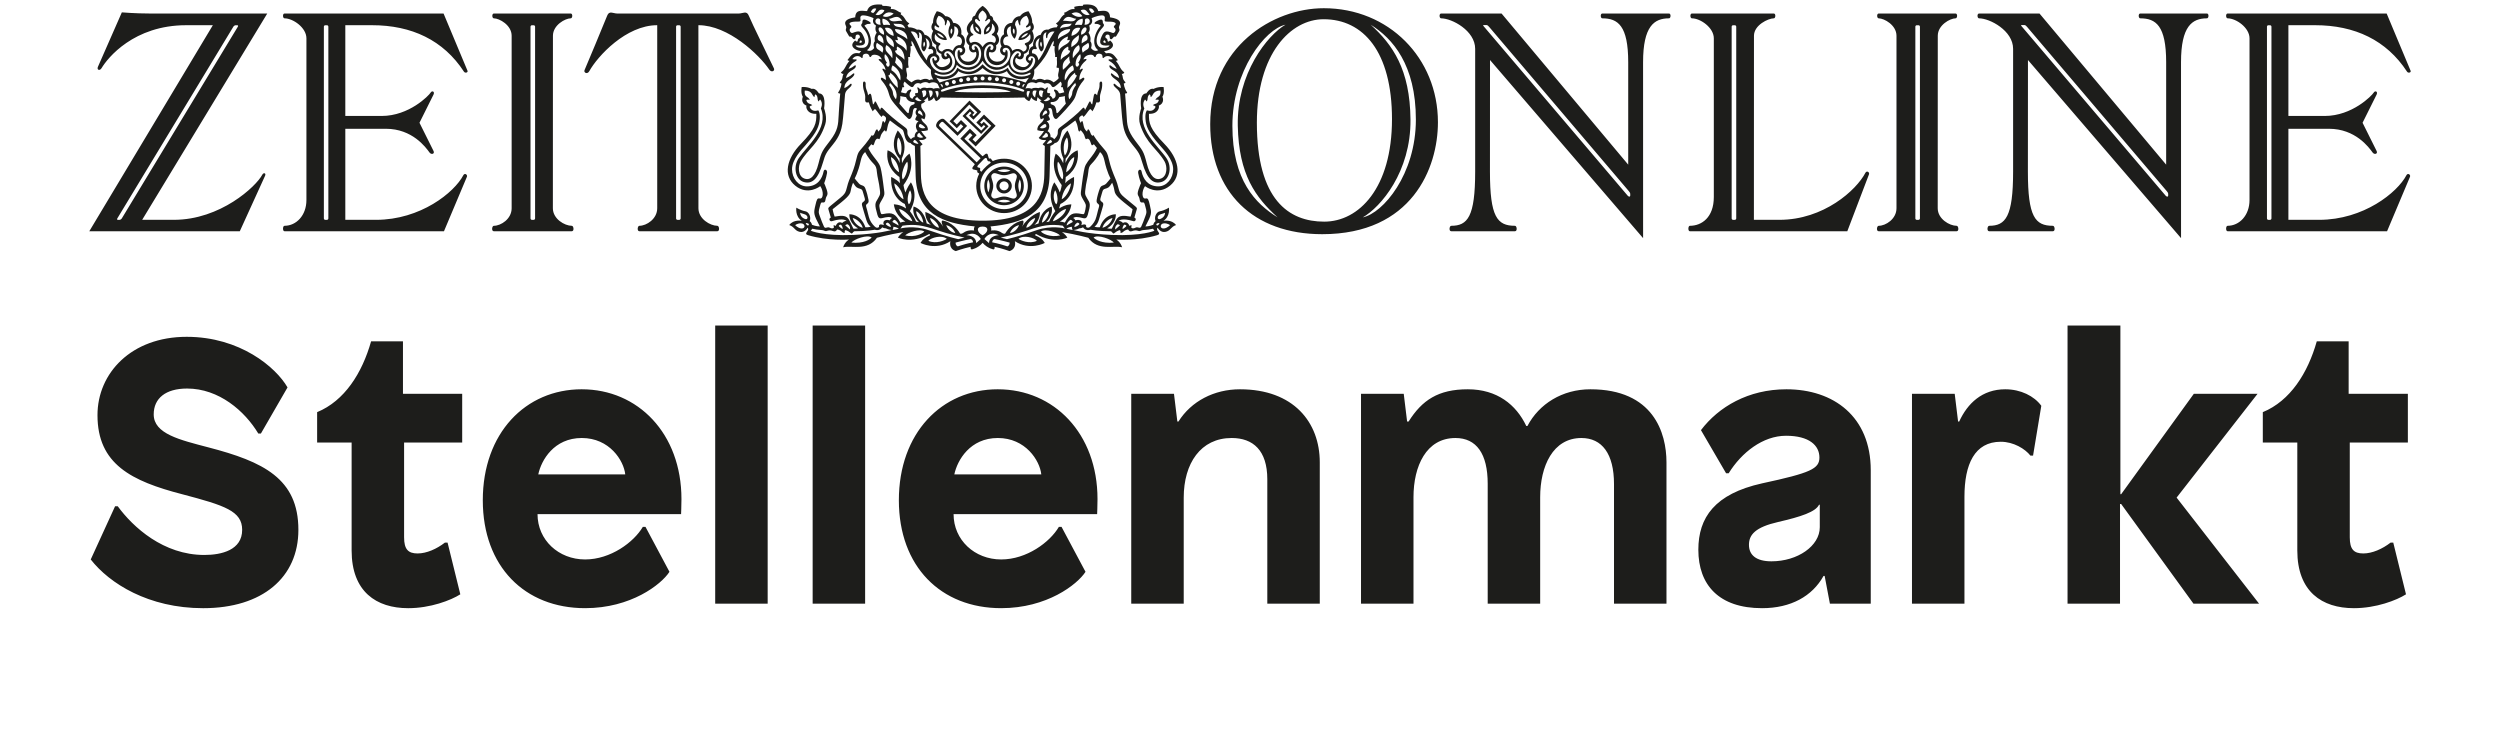 <?xml version="1.0" encoding="UTF-8"?> <svg xmlns="http://www.w3.org/2000/svg" height="166" viewBox="0 0 560 166" width="560"><path d="m41.819 75.446c11.922 0 19.982 6.8 22.586 11.335l-5.961 10.327h-.588c-3.023-5.039-8.816-10.076-15.952-10.076-4.786 0-7.473 2.184-7.473 5.793 0 4.366 5.878 5.71 12.258 7.388 12.258 3.193 20.15 6.97 20.15 18.473 0 10.662-8.06 17.547-21.328 17.547-12.256 0-20.987-5.542-25.186-10.913l5.457-11.924h.588c3.442 4.701 10.242 10.915 19.395 10.915 3.862 0 8.48-1.09 8.48-5.625 0-4.198-3.862-5.457-13.434-7.977-11.335-2.938-18.975-6.717-18.975-17.715 0-9.404 7.558-17.547 19.982-17.547zm484.278 1.007v11.754h13.264v10.915h-13.012v21.241c0 2.689.922 3.611 3.021 3.611 2.016 0 4.283-1.007 6.129-2.435h.59l2.853 11.588c-2.099 1.343-6.715 3.106-11.671 3.106-7.134 0-12.676-3.694-12.676-12.931v-24.179h-7.726v-6.802c6.129-2.519 10.074-8.731 12.09-15.867zm-435.833 0v11.754h13.267v10.915h-13.014v21.241c0 2.689.924 3.611 3.023 3.611 2.014 0 4.279-1.007 6.127-2.435h.588l2.855 11.588c-2.099 1.343-6.717 3.106-11.669 3.106-7.138 0-12.678-3.694-12.678-12.931v-24.179h-7.726v-6.802c6.129-2.519 10.076-8.731 12.09-15.867zm40.05 10.747c12.595 0 22.333 9.908 22.333 24.6 0 1.343-.083 3.359-.083 3.359h-32.158c0 5.793 4.703 10.159 10.664 10.159 5.708 0 10.915-3.864 12.929-7.306h.588l5.373 10.076c-1.848 2.855-8.648 8.143-18.89 8.143-13.519 0-22.922-9.318-22.922-24.181 0-15.028 9.572-24.851 22.166-24.851zm93.195 0c12.595 0 22.333 9.908 22.333 24.6 0 1.343-.083 3.359-.083 3.359h-32.158c0 5.793 4.703 10.159 10.664 10.159 5.71 0 10.913-3.864 12.929-7.306h.588l5.373 10.076c-1.848 2.855-8.648 8.143-18.89 8.143-13.519 0-22.92-9.318-22.92-24.181 0-15.028 9.57-24.851 22.165-24.851zm176.649 0c10.579 0 18.89 6.129 18.89 18.136v29.888h-9.15l-1.177-6.212h-.251c-2.517 4.533-7.304 7.219-13.77 7.219-9.655 0-14.273-5.205-14.273-13.097 0-7.221 3.696-12.51 14.273-14.862 10.917-2.35 12.848-3.272 12.848-5.793 0-2.687-2.267-4.869-7.473-4.869-5.207 0-9.991 3.779-12.846 8.395h-.59l-5.625-9.655c3.947-5.203 10.581-9.15 19.143-9.15zm-43.91 0c14.104 0 17.042 9.74 17.042 16.372v31.653h-11.754v-26.784c0-6.8-2.687-10.327-7.304-10.327-6.38 0-9.235 6.297-9.235 13.267v23.844h-11.754v-26.867c0-6.717-2.519-10.244-7.221-10.244-6.549 0-9.402 6.297-9.402 13.267v23.844h-11.756v-47.018h9.572l.754 6.212h.336c3.025-4.784 6.634-7.219 13.267-7.219 6.547 0 10.83 3.442 13.097 8.228h.251c2.604-4.954 7.809-8.228 14.106-8.228zm118.719-14.273v37.78h.168l16.287-22.501h14.273l-18.134 23.257 18.471 23.761h-14.694l-16.202-22.333h-.253v22.333h-11.754v-62.297zm-197.221 14.273c12.005 0 17.883 7.388 17.883 16.372v31.653h-11.754v-27.874c0-6.466-3.191-9.237-7.977-9.237-6.968 0-10.745 5.71-10.745 13.351v23.761h-11.756v-47.018h9.572l.756 6.212h.251c2.855-4.535 7.977-7.219 13.77-7.219zm-105.789-14.273v62.297h-11.754v-62.297zm277.235 14.273c3.441 0 6.464 1.512 8.06 3.694l-1.848 11.166h-.588c-1.177-1.512-3.779-3.106-6.634-3.106-5.878 0-8.145 5.037-8.145 12.343v23.927h-11.754v-47.018h9.572l.756 6.212h.253c1.846-4.03 5.12-7.219 10.327-7.219zm-255.405-14.273v62.297h-11.754v-62.297zm213.844 40.133h-.168c-.756 1.595-4.03 2.685-9.152 3.862-5.12 1.173-6.547 2.853-6.547 5.12s1.595 3.694 5.035 3.694c5.878 0 10.832-3.442 10.832-7.641zm-184.122-14.947c-6.212 0-9.067 4.956-9.74 8.145h19.478c-.334-3.106-3.526-8.145-9.738-8.145zm-93.195 0c-6.212 0-9.067 4.956-9.74 8.145h19.48c-.336-3.106-3.528-8.145-9.74-8.145zm115.686-95.626c.682.056 2.592-.655 2.648 1.396 2.476.369 2.399 1.227 2.136 1.794-.371.796.23.756-.143 1.396-.597 1.024-.655 1.224-.883 1.138-.387-.147-.539.711-.966.568-.427-.141.027-.91-.57-1.024-.599-.114-.82.642-.427.827.483.226.114.624.456.738.145.05.398-.255.398-.255s1.08.769.483 1.537c-.597.769-1.823.854-1.823.854l.425.485c1.541-.284 1.854.541 2.65 1.51 0 0-.17.199-.454.17.997 1.138.883 1.823 1.908 2.59 0 0-.087.371-.57.342.4.769 0 1.024.854 1.908 0 0-.114.228-.398.228 0 0 .056 1.109.769 2.051 0 0-.114.284-.485.199 0 0 .228 2.449.342 4.784.114 2.335.201 3.473 1.879 5.723 1.68 2.25 1.937 2.335 2.648 5.182.713 2.847 1.852 3.868 3.191 3.359 1.423-.541 1.434-2.696.796-3.816-1.595-2.791-4.1-3.959-5.495-8.313-.52-1.622.255-3.589.255-3.589s-.597-3.33 1.167-3.359c0 0 .711-1.282 1.624-.995 0 0 .825-.514 2.219-.427 0 0 .288 1.367-.255 2.192 0 0 .657 1.367-.825 1.993.199.257-.056 1.908-2.192 1.823-.058 2.049.199 3.386 3.444 6.719 3.247 3.332 4.038 7.111 1.282 9.369-2.847 2.335-5.609.114-5.609.114-.796 1.111-.74 2.961.143 2.762.528-.12.651.234.939 1.481.427 1.852.483 1.964-.997 4.784 0 0 .883 0 1.767-.371 0 0 .085-.512.512-.825-.369-.91.186-2.049.939-2.192 1.196-.228 2.051-.827 2.051-.827s.34 1.937-1.225 2.963c0 0 1.823-.398 2.82.939-1.167.398-1.185 1.229-2.279 1.508-1.225.315-1.823-.91-1.823-.91s-.367.247.087.854c.34.456.334.659-.228.825-4.5 1.339-9.141.968-9.141.968s.941.512 1.309 1.738c-1.935-.483-5.437.91-7.573-2.136 0 0-2.478-.682-5.922-1.282 0 0 .767.456 1.224 1.253 0 0-3.019 1.483-6.918-.767-.189-.108-.456.199-.172.311 1.653.657 2.022 1.653 2.022 1.653s-3.361 1.794-6.692-.398c0 0 .512 1.651-1.196 2.221 0 0-1.624-.597-3.359-.968 0 0 .17.427-.199.597 0 0-1.397-.226-2.461-1.481-1.063 1.254-2.457 1.481-2.457 1.481-.371-.17-.199-.597-.199-.597-1.738.371-3.359.968-3.359.968-1.709-.57-1.198-2.221-1.198-2.221-3.33 2.192-6.69.398-6.69.398s.371-.995 2.022-1.653c.284-.112.017-.419-.172-.311-3.899 2.25-6.92.767-6.92.767.456-.796 1.225-1.253 1.225-1.253-3.446.599-5.922 1.282-5.922 1.282-2.136 3.046-5.638 1.653-7.575 2.136.371-1.225 1.311-1.738 1.311-1.738s-4.641.371-9.141-.968c-.562-.166-.568-.369-.226-.825.454-.607.085-.854.085-.854s-.599 1.225-1.823.91c-1.094-.278-1.111-1.109-2.279-1.508.997-1.338 2.82-.939 2.82-.939-1.568-1.026-1.225-2.963-1.225-2.963s.854.599 2.051.827c.752.143 1.311 1.282.939 2.192.427.313.512.825.512.825.881.371 1.765.371 1.765.371-1.479-2.82-1.423-2.932-.995-4.784.288-1.247.412-1.6.939-1.481.883.199.939-1.651.145-2.762 0 0-2.764 2.221-5.613-.114-2.752-2.258-1.964-6.036 1.282-9.369 3.247-3.332 3.502-4.67 3.446-6.719-2.136.085-2.391-1.566-2.192-1.823-1.481-.626-.827-1.993-.827-1.993-.539-.825-.255-2.192-.255-2.192 1.396-.087 2.221.427 2.221.427.91-.286 1.622.995 1.622.995 1.767.029 1.169 3.359 1.169 3.359l.012.031c.096.258.725 2.056.243 3.558-1.396 4.355-3.901 5.522-5.495 8.313-.64 1.119-.626 3.274.798 3.816 1.339.508 2.478-.512 3.189-3.359s.966-2.932 2.648-5.182c1.68-2.25 1.765-3.388 1.879-5.723l.024-.468c.119-2.183.318-4.316.318-4.316-.371.085-.485-.199-.485-.199.713-.941.767-2.051.767-2.051-.282 0-.398-.228-.398-.228.854-.883.456-1.138.854-1.908-.483.029-.568-.342-.568-.342 1.024-.767.91-1.452 1.908-2.59-.286.029-.456-.17-.456-.17.798-.968 1.111-1.794 2.65-1.51l.425-.485s-1.224-.085-1.821-.854c-.599-.767.481-1.537.481-1.537s.255.305.4.255c.342-.114-.027-.512.456-.738.392-.186.172-.941-.427-.827s-.143.883-.57 1.024c-.427.143-.58-.715-.968-.568-.226.085-.284-.114-.883-1.138-.371-.64.228-.599-.141-1.396-.263-.566-.34-1.425 2.134-1.794.058-2.051 1.968-1.339 2.65-1.396.371-1.339 1.595-1.595 3.334-1.452l.139.284c1.167-.056 1.908.228 1.908.228l-.085.483c1.167-.114 1.622.684 2.366.825l-.145.342c1.082.655.912 1.481 1.964 2.047l-.425.431.255.454c1.138-.027 1.85.514 1.85.514 1.368-.201 1.709 1.138 1.709 1.138 1.454.255 1.852 1.879 1.711 2.534 1.195.371.939 1.794.939 1.794.767.342 1.109 1.452-.025 2.078 0 0 .508 1.311 2.018.684 1.498-.622 1.109-1.709.854-1.937-1.055.854-1.823.114-1.709-.854-1.568-.454-1.138-1.993-1.138-1.993-1.908-1.024-.711-3.16-.711-3.16-.856-.825-.029-1.85-.029-1.85-.029-1.339.852-2.565.852-2.565 1.368.228 1.881 1.111 1.881 1.111 1.452.029 1.767 1.481 1.767 1.481 1.508.056 2.02 1.425 1.821 2.563.91.512 1.053 1.823.541 2.733.796.91.112 2.022-.769 2.049 0 0 .172 1.368 1.738 1.368s2.165-1.539 1.765-2.192c-1.167.483-1.709-.541-1.481-1.454-1.423-1.082-.17-2.59-.17-2.59-.883-1.311-.087-2.306.796-3.133 0-.854.655-.939.655-.939.57-1.566 1.716-2.192 1.716-2.192s1.152.626 1.72 2.192c0 0 .653.085.653.939.883.827 1.682 1.823.798 3.133 0 0 1.253 1.508-.17 2.59.228.912-.315 1.937-1.481 1.454-.398.653.199 2.192 1.765 2.192 1.566 0 1.736-1.368 1.736-1.368-.881-.027-1.566-1.138-.767-2.049-.512-.91-.369-2.221.541-2.733-.201-1.138.313-2.507 1.823-2.563 0 0 .313-1.452 1.765-1.481 0 0 .512-.883 1.881-1.111 0 0 .881 1.225.854 2.565 0 0 .823 1.024-.029 1.85 0 0 1.195 2.136-.713 3.16 0 0 .427 1.539-1.138 1.993.114.968-.655 1.709-1.709.854-.257.228-.646 1.314.854 1.937 1.51.626 2.02-.684 2.02-.684-1.137-.626-.794-1.736-.027-2.078l-.004-.028c-.028-.202-.151-1.425.944-1.766-.141-.655.257-2.279 1.709-2.534 0 0 .342-1.339 1.709-1.138 0 0 .711-.541 1.85-.514l.257-.454-.427-.431c1.053-.566.883-1.392 1.966-2.047l-.143-.342c.74-.141 1.196-.939 2.364-.825l-.085-.483s.738-.284 1.908-.228l.139-.284c1.74-.143 2.963.112 3.334 1.452zm-28.58 51.054s-1.709.342-3.359.798c0 0-.087.597.483.854 1.85-.628 3.417-.912 3.417-.912s0-.597-.541-.74zm5.372 0c-.543.143-.543.74-.543.74s1.568.284 3.419.912c.568-.257.483-.854.483-.854-1.653-.456-3.359-.798-3.359-.798zm-3.093 0s-.968-1.935-3.218-.854c0 0 2.136 0 2.192 1.767zm.814 0 1.024.912c.056-1.767 2.194-1.767 2.194-1.767-2.25-1.08-3.218.854-3.218.854zm28.986.798c-.539-.74-3.586-1.879-4.538-1.133.298.392 1.834 1.417 4.538 1.133zm-58.787 0c2.706.284 4.243-.74 4.54-1.133-.953-.746-3.999.392-4.54 1.133zm17.228-.398c1.709.796 3.73-.114 4.142-.45-1.125-.916-3.46-.292-4.142.45zm24.333 0c-.684-.742-3.017-1.367-4.14-.45.41.336 2.434 1.247 4.14.45zm-2.022-2.364c-2.723.939-6.092 1.651-6.092 1.651l1.394.342s2.221-.454 6.607-1.993c3.383-1.187 6.351-.4 6.351-.4l-.458-.624c-2.76-.4-4.498-.116-7.801 1.024zm-20.292 0c-3.301-1.14-5.039-1.425-7.801-1.024l-.456.624s2.969-.787 6.35.4c4.386 1.539 6.607 1.993 6.607 1.993l1.396-.342s-3.367-.711-6.094-1.651zm163.898-48.549c.485 0 .427 1.08 0 1.08-3.309 0-5.808 1.743-5.808 9.825l.006 39.41-34.292-39.899-.014 25.006c0 10.115 1.602 12.129 5.602 12.129.427 0 .597 1.222 0 1.222h-14.267c-.597 0-.427-1.222 0-1.222 3.661 0 5.354-2.014 5.354-12.129v-27.517c0-4.073-5.223-6.825-7.631-6.825-.427 0-.485-1.08 0-1.08l13.544.002 28.369 33.855v-22.951c0-8.195-2.318-9.825-5.808-9.825-.427 0-.483-1.08 0-1.08zm120.499 0c.483 0 .427 1.08 0 1.08-3.309 0-5.808 1.743-5.808 9.825l.006 39.41-34.292-39.899-.015 25.006c0 10.115 1.604 12.129 5.602 12.129.427 0 .597 1.222 0 1.222h-14.265c-.599 0-.427-1.222 0-1.222 3.661 0 5.352-2.014 5.352-12.129v-27.517c0-4.073-5.221-6.825-7.631-6.825-.425 0-.483-1.08 0-1.08l13.544.002 28.371 33.855v-22.951c0-8.195-2.318-9.825-5.808-9.825-.427 0-.483-1.08 0-1.08zm-291.599 49.716c2.306.512 3.986-.483 4.283-.878-.953-.746-3.744.222-4.283.878zm34.697 0c-.541-.655-3.33-1.624-4.283-.878.298.394 1.977 1.39 4.283.878zm-17.35-1.993c-1.517 0-1.299 1.309 0 1.964 1.303-.655 1.519-1.964 0-1.964zm22.505.17c-.456.255-.827.228-.827.228-.597.34-1.338.369-1.338.369s3.046.883 8.627 1.111c6.837.278 9.512-.939 9.512-.939l-.313-.456c-1.537.371-2.109.172-2.733.456-.626.284-.742-.371-1.966.085-.441.164-.626 0-.881-.369-.286 0-.854.255-1.111.539-.244.271-.713.286-.597.085.114-.197-.116-.483-.116-.483s-.568.087-1.193.626c-.416.358-.373-.085-.798-.369-2.961 0-4.585-.342-4.585-.342-1.225.371-1.68-.541-1.68-.541zm-45.007 0s-.456.912-1.68.541c0 0-1.624.342-4.585.342-.427.284-.383.727-.798.369-.624-.539-1.196-.626-1.196-.626s-.226.286-.112.483c.112.201-.354.186-.597-.085-.257-.284-.827-.539-1.111-.539-.255.369-.441.533-.883.369-1.224-.456-1.338.199-1.964-.085-.626-.284-1.196-.085-2.733-.456l-.315.456s2.675 1.218 9.512.939c5.58-.228 8.627-1.111 8.627-1.111s-.738-.029-1.338-.369c0 0-.371.027-.825-.228zm98.924-49.08c14.504 0 25.572 11.11 25.572 25.551 0 10.277-5.843 25.068-25.916 25.068-15.467 0-25.093-9.444-25.093-24.65 0-17.359 14.025-25.968 25.437-25.968zm-55.652 25.141c-.669.479-1.635 1.276-2.352 1.73-.717.456-.667.562-.957 1.747-.408 1.66-1.293 1.564-1.293 1.564-.24.383-.988.671-.988.671l-.18 6.686c-.222 8.466-6.062 10.646-13.225 11.346.288.477.128.924.128.924s1.338-.303 2.414.51c.421.317.727.168.727.168 1.626-2.712 3.978-2.926 3.978-2.926.311.226.054.9-.187 1.38l-.027.052c1.622-2.661 4.028-3.347 4.028-3.347.072 1.939-1.253 2.88-1.253 2.88l.941-.311c.646-3.311 2.944-3.788 2.944-3.788.437 2.153-1.222 3.5-1.222 3.5l.671-.126c.429-1.15 1.372-2.345 1.372-2.345-2.188-3.765-.216-6.452-.216-6.452.837 1.148 1.222 2.279 1.222 2.279.334-.845.429-1.658.429-1.658-2.903-3.885-1.339-7.049-1.339-7.049 1.148.773 1.674 2.161 1.674 2.161l.048-1.053c-1.796-3.812.91-6.284.91-6.284 2.184 3.883-.408 6.284-.408 6.284l-.049 1.004.092-.223c.942-2.182 2.643-2.631 2.643-2.631.599 4.1-2.664 5.973-2.664 5.973-.023.742-.143 1.388-.143 1.388.893-.957 1.995-1.388 1.995-1.388.263 4.794-3.048 6.038-3.048 6.038-.215.533-.286 1.013-.286 1.013 1.483-.99 2.735-.918 2.735-.918-.334 2.64-2.59 3.862-2.59 3.862.644.031 1.123.222 1.123.222 1.133-1.995 1.707-2.352 3.837-1.921.524.104.526.046.773-1.053.247-1.1.048-1.204-.439-2.066-.392-.694-.669-1.125-.574-1.771s.408-3.406.669-4.705c.265-1.301.319-1.508 1.778-3.334.762-.951 1.15-1.865 1.15-1.865l-.694-.862c-.143.215-.431.263-.431.263-.358-.429-.265-1.156-.837-1.467-.24-.072-.503.12-.503.12-.464-.648-.023-.767-1.133-2.01-.24.023-.358.334-.358.334-.481-.597-.073-1.028-.887-2.544zm-41.538 0c-.812 1.515-.406 1.946-.885 2.544 0 0-.12-.311-.36-.334-1.106 1.243-.669 1.363-1.131 2.01 0 0-.263-.191-.503-.12-.574.311-.479 1.038-.839 1.467 0 0-.286-.048-.429-.263l-.694.862s.389.914 1.148 1.865c1.459 1.827 1.515 2.033 1.778 3.334.263 1.299.574 4.059.669 4.705.099.646-.182 1.077-.572 1.771-.487.862-.686.966-.439 2.066.245 1.1.247 1.158.773 1.053 2.13-.431 2.704-.073 3.837 1.921 0 0 .477-.191 1.125-.222 0 0-2.258-1.222-2.594-3.862 0 0 1.254-.072 2.735.918 0 0-.07-.479-.286-1.013 0 0-3.309-1.245-3.046-6.038 0 0 1.1.431 1.993 1.388 0 0-.12-.646-.141-1.388 0 0-3.265-1.873-2.665-5.973 0 0 1.819.479 2.735 2.855l-0-.001-.048-1.004s-2.481-2.3-.539-6.038l.133-.246s2.704 2.472.908 6.284l.048 1.053s.528-1.388 1.676-2.161c0 0 1.562 3.164-1.339 7.049 0 0 .095.814.431 1.658 0 0 .381-1.131 1.22-2.279 0 0 1.97 2.687-.215 6.452 0 0 .939 1.195 1.37 2.345l.669.126s-1.656-1.347-1.218-3.5c0 0 2.296.477 2.942 3.788l.939.311s-1.322-.941-1.251-2.88c0 0 2.404.687 4.022 3.339l0.0.001-.022-.045c-.223-.443-.46-1.051-.25-1.32l.062-.06s2.354.215 3.98 2.926c0 0 .305.149.727-.168 1.075-.814 2.412-.51 2.412-.51s-.158-.446.13-.924c-7.163-.7-13.005-2.88-13.227-11.346l-.178-6.686s-.75-.288-.988-.671c0 0-.887.097-1.293-1.564-.29-1.185-.24-1.291-.957-1.747-.717-.454-1.684-1.251-2.354-1.73zm28.922 23.433c-.576.166-1.556.574-2.033 1.794 1.005-.145 1.794-1.028 2.033-1.794zm-16.304 0c.238.765 1.028 1.649 2.033 1.794-.477-1.22-1.459-1.627-2.033-1.794zm-84.11-47.387c.485 0 .429 1.08 0 1.08-1.224 0-3.986 1.51-3.986 3.903l-.015 38.639c0 2.393 2.638 3.93 4.233 3.93.429 0 .599 1.222 0 1.222h-17.454c-.597 0-.427-1.222 0-1.222 1.595 0 3.986-1.537 3.986-3.93v-38.639c0-2.393-2.762-3.903-3.986-3.903-.427 0-.483-1.08 0-1.08zm310.205 0c.485 0 .427 1.08 0 1.08-1.224 0-3.986 1.51-3.986 3.903l-.015 38.639c0 2.393 2.638 3.93 4.235 3.93.425 0 .597 1.222 0 1.222h-17.456c-.599 0-.427-1.222 0-1.222 1.595 0 3.986-1.537 3.986-3.93v-38.639c0-2.393-2.762-3.903-3.986-3.903-.427 0-.485-1.08 0-1.08zm60.938 0 35.625.002s5.143 12.26 5.368 12.829c.153.39-.537.601-.802.195-4.602-7.057-11.711-10.407-20.605-10.407h-5.971v20.33h8.136c6.195 0 10.608-4.616 10.95-5.198.344-.584.992-.273.686.389-.289.626-2.863 5.749-3.134 6.287l-.023.046s2.851 5.675 3.156 6.336c.305.659-.512.874-.908.325-.831-1.15-3.835-5.315-9.782-5.315h-9.081v20.396h6.885c9.96 0 17.543-6.127 19.555-9.993.303-.586.992-.116.8.35-.191.466-5.138 12.202-5.138 12.202h-35.718c-.475 0-.419-1.222 0-1.222 2.621 0 4.908-2.308 4.908-5.772v-36.222c0-2.391-3-4.477-4.908-4.477-.419 0-.475-1.08 0-1.08zm-471.696-.257s3.019.257 6.179.257h26.396l-28.019 46.214h7.09c10.422 0 18.424-7.461 19.818-10.109.288-.541.883-.369.628.228-.257.597-5.667 12.44-5.667 12.44h-33.714l27.677-46.154h-5.98c-11.731 0-17.597 7.347-18.935 9.597-.437.733-1.138.398-.825-.286.445-.972 5.352-12.187 5.352-12.187zm138.245.257c.825 0 1.736-.713 2.192.483.477 1.256 5.383 11.248 5.638 11.818.255.568-.545 1.003-1.053.255-2.25-3.303-9.127-9.939-15.871-9.939l.008 41.004c0 2.393 2.64 3.93 4.233 3.93.429 0 .599 1.222 0 1.222h-17.454c-.597 0-.427-1.222 0-1.222 1.595 0 3.988-1.537 3.988-3.93v-41.003c-6.978 0-13.343 6.92-15.223 10.308-.439.791-1.311.313-1.053-.257.255-.568 4.591-10.931 5.068-12.187.456-1.196 1.367-.483 2.192-.483zm-101.802 0 35.625.002s5.143 12.26 5.366 12.829c.153.39-.535.601-.8.195-4.602-7.057-11.711-10.407-20.605-10.407h-5.969v20.33h8.134c6.195 0 10.608-4.616 10.95-5.198.342-.584.992-.273.686.389-.289.626-2.863 5.749-3.134 6.287l-.023.046s2.851 5.675 3.156 6.336c.305.659-.51.874-.908.325-.831-1.15-3.835-5.315-9.782-5.315h-9.079v20.396h6.883c9.96 0 17.543-6.127 19.555-9.993.303-.586.99-.116.8.35-.191.466-5.138 12.202-5.138 12.202h-35.718c-.475 0-.419-1.222 0-1.222 2.623 0 4.908-2.308 4.908-5.772v-36.222c0-2.391-3-4.477-4.908-4.477-.419 0-.475-1.08 0-1.08zm333.599 0c.483 0 .425 1.08 0 1.08-1.225 0-4.444 1.51-4.444 3.903l-.015 41.231h5.706c9.958 0 17.259-6.663 19.271-10.53.303-.584.992-.116.8.35-.189.466-4.854 12.74-4.854 12.74h-35.264c-.475 0-.419-1.222 0-1.222 2.621 0 5.364-1.844 5.364-6.458v-35.536c0-2.391-3-4.477-4.91-4.477-.418 0-.474-1.08 0-1.08zm-197.223 47.779c.027.369-.172.711-.172.711.512-.056 1.394-.284 1.394-.284-.51-.427-1.222-.427-1.222-.427zm39.994 0s-.711 0-1.224.427c0 0 .881.228 1.396.284 0 0-.199-.342-.172-.711zm10.223-.568s-.653.396-.512 1.167c0 0 .369-.344 1.051-.912 0 0-.056-.228-.539-.255zm-60.442 0c-.483.027-.541.255-.541.255.684.568 1.055.912 1.055.912.141-.771-.514-1.167-.514-1.167zm61.951.085s-.456.427-.371.995c0 0 .485-.257.854-.684 0 0 0-.284-.483-.311zm-63.459 0c-.485.027-.485.311-.485.311.371.427.854.684.854.684.087-.568-.369-.995-.369-.995zm2.708-9.392s-.377.862-.528 1.84c-.151.978-.986 1.705-4.046 4.096 0 0 .151.903.452 1.656 3.216-.603 2.992.375 4.196 2.691 0 0 .526.05 1.053-.075 0 0-1.981-.953-1.958-3.143 0 0 2.561-.151 3.595 2.917 0 0 .754.05 1.204-.151 0 0-.603-.282-.978-1.463-.375-1.177-.738-2.455-.961-3.234-.3-1.061.887-.684.586-1.664-.535-1.73-.41-1.914-1.038-2.115-.626-.201-.827-.151-1.579-1.355zm58.043 0c-.754 1.204-.955 1.154-1.581 1.355-.626.201-.501.385-1.036 2.115-.302.98.885.603.584 1.664-.218.779-.584 2.057-.961 3.234-.375 1.181-.976 1.463-.976 1.463.45.201 1.204.151 1.204.151 1.034-3.068 3.593-2.917 3.593-2.917.025 2.19-1.956 3.143-1.956 3.143.526.126 1.053.075 1.053.075 1.204-2.316.978-3.294 4.196-2.691.302-.754.45-1.656.45-1.656-3.06-2.391-3.895-3.118-4.046-4.096-.149-.978-.526-1.84-.526-1.84zm11.706 9.098-.172.01c-.881.085-.91 1.251.087 1.137.738-.083 1.339-.74 1.339-.74s-.543-.483-1.426-.396zm-82.709.406s.601.657 1.339.74c.997.114.968-1.051.087-1.137-.883-.087-1.426.396-1.426.396zm15.853-38.411-.131.014c-.64.106-.597.532-.597.723 0 .193-.137.371-.319.151l-.048-.052c-.365-.356-1.325-.565-1.956.371 0 0 .406.106.704.064.298-.043.421.182.021.406-1.216.68-1.577 1.705-1.577 1.705s.611-.091 1.301-.682c.298-.255.46.027.234.406-.385.638-1.877.789-2.088 2.343 0 0 .872-.319 1.49-.916.29-.278.477-.081.3.278-.491.98-2.111 1.129-2.175 2.897 0 0 .64-.213 1.256-.852.305-.315.557 0 .215.448-.342.446-1.216.874-1.322 1.832-.106.959-.383 5.308-.597 6.587-.213 1.278-.574 2.749-2.088 4.581-1.513 1.834-1.732 2.238-2.238 4.007-1.129 3.943-2.538 4.946-4.326 4.434-1.792-.512-2.478-3.327-1.109-5.35 1.832-2.706 6.8-6.67 4.944-11.147 0 0 .619-1.023-.149-1.983 0 0-.234.151-.319.448-.491-.427 0-1.044-.725-1.62 0 0-.257.257-.215.64-.576-.149-.404-1.513-2.194-1.471-.193 1.577.765 1.237 1.129 2.089 0 0-.553-.149-.789.021.278 1.065 1.023.725 1.343 1.193 0 0-.361.021-.597.319 0 0 .361 1.322 1.941.812 0 0 .446.468.319 1.981-.12 1.428-.47 2.751-3.176 5.82-.949 1.075-3.027 3.218-3.027 5.391 0 2.026 1.428 3.837 3.327 3.837 2.387 0 3.429-1.726 3.75-3.346.133-.675.895-.423.767.363-.193 1.171-.638 2.279-.638 2.279s.319.64.574 1.45.215 1.1-.021 1.471c-.404.64-.11 1.492-.852 1.386-.448-.064-.45.133-.64.789-.406 1.407-.319 1.471-.043 2.26.278.789.758 2.039.937 2.366.34.617.682-.106 1.343.255.545.3 1.171.064.746-.468 0 0 .298-.215.532.083 0 0 .406-1.278 1.471-.704 0 0 .512-.553.98-.404 0 0-.532-.852-3.323.021-.447.141-.812-.597-.215-.81 0 0-.446-1.471-.512-1.747-.062-.276-.189-.356.3-.767 3.11-2.621 3.367-2.472 3.773-4.092.404-1.62.609-1.896 1.108-3.133 1.301-3.218.968-4.318 1.896-5.35 1.898-2.111 2.58-3.369 2.58-3.369s.17-.019.213.172c.661-.491.363-1.023.98-1.513 0 0 .213.128.257.533.959-.704.725-1.919 1.086-2.387 0 0 .236.106.34.446 0 0 .321-.555.321-.789s.128-.383-.276-.704c-.406-.319-.555-.191-.663.172-.595-.491-.872-1.173-1.49-1.792 0 0-.3.128-.512.512 0 0-.555-.746-.895-2.004-.576.108-.878-.002-.81-.767.128-1.448-.574-1.79-.491-3.516.031-.619.62-.406.597.085-.064 1.386.385 1.407.533 2.621.852-1.065.746.427 1.108 2.047 0 0 .226-.095.342-.47.213-.702.489.385 1.256 1.707.191-.491.234-.81.831-.108.597.704 2.737 2.526 4.796 4.03.789.574.278 1.053.619 1.769.234.489.682.874.682.874s.278-.491.81-.47c0 0-.128-.959.682-1.343 0 0-1.023-1.299.191-2.236-.746-.257-1.001-.172-.385-1.258 0 0-.68-.661.064-1.535-.702-.489-.92.174-.98.831-.085.939-.553 1.811-1.065 1.343-.557-.51-3.091-3.133-3.794-4.326-.704-1.195-.34-2.111-2.151-4.243-.334-.392-.006-.76.34-.446.215.191.661.383.661.383s.064-1.108-.661-2.109c-.296-.408-.043-.64.555-.087 0 0 .085-.895-1.343-2.109-.39-.332-.13-.512.533-.278 0 0-.278-.81-1.173-1.001-.895-.191-1.171.149-1.214.319-.044.17-.363.215-.385 0-.021-.213-.276-.704-.916-.595zm51.469.61c-.019.215-.34.17-.383 0s-.319-.51-1.216-.319c-.895.191-1.171 1.001-1.171 1.001.661-.234.924-.054.533.278-1.428 1.214-1.343 2.109-1.343 2.109.597-.553.849-.321.555.087-.727 1.001-.661 2.109-.661 2.109s.446-.191.661-.383c.346-.313.675.054.34.446-1.811 2.132-1.45 3.048-2.153 4.243-.702 1.193-3.238 3.816-3.792 4.326-.512.468-.982-.404-1.065-1.343-.06-.657-.278-1.32-.982-.831.746.874.064 1.535.064 1.535.619 1.086.361 1.001-.385 1.258 1.216.937.193 2.236.193 2.236.81.385.682 1.343.682 1.343.533-.021.81.47.81.47s.447-.385.682-.874c.34-.715-.172-1.195.617-1.769 2.06-1.504 4.2-3.327 4.797-4.03.595-.702.638-.383.831.108.765-1.322 1.044-2.408 1.258-1.707.112.375.338.47.338.47.363-1.62.257-3.112 1.109-2.047.149-1.214.595-1.235.533-2.621-.023-.491.564-.704.595-.085.085 1.726-.617 2.068-.489 3.516.068.765-.236.876-.81.767-.342 1.258-.895 2.004-.895 2.004-.213-.385-.512-.512-.512-.512-.619.619-.895 1.301-1.492 1.792-.106-.363-.255-.491-.661-.172-.404.321-.276.47-.276.704s.321.789.321.789c.106-.34.34-.446.34-.446.361.468.128 1.684 1.086 2.387.043-.406.255-.533.255-.533.619.491.321 1.023.982 1.513.043-.191.213-.172.213-.172s.682 1.258 2.578 3.369c.928 1.032.597 2.132 1.898 5.35.499 1.237.702 1.513 1.108 3.133s.661 1.471 3.773 4.092c.489.412.363.491.298.767-.064.276-.51 1.747-.51 1.747.597.213.232.951-.213.81-2.795-.874-3.327-.021-3.327-.021.468-.149.98.404.98.404 1.067-.574 1.471.704 1.471.704.236-.298.532-.083.532-.083-.425.532.203.767.748.468.661-.361 1.001.361 1.343-.255.18-.327.659-1.577.936-2.366.278-.789.363-.852-.041-2.26-.189-.655-.191-.852-.64-.789-.74.106-.448-.746-.852-1.386-.236-.371-.278-.661-.021-1.471.255-.81.574-1.45.574-1.45s-.446-1.108-.638-2.279c-.13-.787.634-1.038.765-.363.321 1.62 1.365 3.346 3.754 3.346 1.896 0 3.323-1.811 3.323-3.837 0-2.173-2.076-4.316-3.025-5.391-2.708-3.069-3.056-4.392-3.176-5.82-.13-1.513.321-1.981.321-1.981 1.575.51 1.939-.812 1.939-.812-.236-.298-.597-.319-.597-.319.319-.468 1.065-.128 1.341-1.193-.234-.17-.789-.021-.789-.021.363-.852 1.322-.512 1.131-2.089-1.79-.043-1.62 1.322-2.196 1.471.043-.383-.215-.64-.215-.64-.723.576-.232 1.193-.723 1.62-.087-.298-.319-.448-.319-.448-.769.961-.149 1.983-.149 1.983-1.856 4.477 3.11 8.441 4.944 11.147 1.368 2.024.682 4.838-1.109 5.35-1.79.512-3.197-.491-4.326-4.434-.508-1.769-.725-2.173-2.238-4.007-1.513-1.832-1.877-3.303-2.089-4.581-.213-1.28-.491-5.629-.595-6.587-.106-.959-.982-1.386-1.324-1.832-.34-.448-.091-.763.215-.448.619.64 1.258.852 1.258.852-.064-1.769-1.684-1.917-2.175-2.897-.18-.36.01-.557.298-.278.619.597 1.492.916 1.492.916-.213-1.554-1.705-1.705-2.089-2.343-.224-.379-.064-.661.236-.406.69.591 1.299.682 1.299.682s-.361-1.024-1.575-1.705c-.402-.224-.278-.448.021-.406.298.043.702-.064.702-.064-.659-.98-1.684-.704-2.002-.319-.184.22-.321.043-.321-.151 0-.191.043-.617-.597-.723-.64-.108-.895.383-.916.595zm-54.438 36.19c.251 1.036 1.27 1.968 2.252 2.207-.216-.934-1.274-1.956-2.252-2.207zm58.194 0c-.98.251-2.035 1.274-2.25 2.207.98-.24 1.999-1.171 2.25-2.207zm-17.325.004c-.862.215-1.937 1.419-1.985 2.184 1.005-.143 1.962-1.587 1.985-2.184zm-23.545 0c.023.597.98 2.041 1.985 2.184-.048-.765-1.125-1.97-1.985-2.184zm38.063-14.763s-.541 1.253-1.908 2.648c-.454.464-.626.825-.713 1.879-.083 1.053-.512 2.393-.653 3.903-.064.684-.201.974.398 1.935.713 1.14.825 1.309.143 3.701-.193.678-.508.866-.997.74-1.224-.311-1.823-.369-2.279-.029.371.116.485.514.485.514 1.268-.356 1.695.34 1.338 1.08 1.339-.539 1.082.371 1.082.371s.257.369.74.114c.263-.139 1.024-.939 1.339-1.709.313-.769.512-1.966.796-2.847.286-.881-.682-.512-.512-1.568.116-.721.427-1.877.74-2.648.313-.767.825-.454 1.396-1.024.398-.398.968-1.167.968-1.167s-.769-1.253-1.367-4.015c-.331-1.517-.997-1.879-.997-1.879zm-52.581 0s-.669.361-.995 1.879c-.601 2.762-1.368 4.015-1.368 4.015s.568.769.968 1.167c.568.57 1.082.257 1.396 1.024.313.771.622 1.927.74 2.648.17 1.055-.798.686-.514 1.568.286.881.485 2.078.798 2.847s1.075 1.57 1.339 1.709c.483.255.738-.114.738-.114s-.255-.91 1.082-.371c-.356-.74.072-1.436 1.338-1.08 0 0 .116-.398.485-.514-.456-.34-1.053-.282-2.279.029-.489.126-.802-.062-.995-.74-.684-2.393-.57-2.561.141-3.701.603-.961.466-1.251.4-1.935-.143-1.51-.57-2.849-.655-3.903-.085-1.053-.257-1.415-.711-1.879-1.367-1.396-1.908-2.648-1.908-2.648zm47.513 15.803s-.713.427-.655.997c0 0 .769-.172 1.138-.684 0 0-.141-.313-.483-.313zm-42.444 0c-.34 0-.483.313-.483.313.369.512 1.138.684 1.138.684.056-.57-.655-.997-.655-.997zm40.877-.626s-.825.57-.825 1.282c0 0 .597-.398 1.368-.798 0 0-.058-.456-.543-.483zm-39.311 0c-.483.027-.541.483-.541.483.769.4 1.367.798 1.367.798 0-.711-.825-1.282-.825-1.282zm-19.961.711c.029.255.456.769.655.456.273-.429-.655-.456-.655-.456zm79.233 0s-.928.027-.655.456c.199.313.626-.201.655-.456zm-54.484-2.656c-.095.526.576 2.2 1.581 2.582-.048-.765-.671-2.225-1.581-2.582zm29.736 0c-.908.358-1.531 1.817-1.579 2.582 1.005-.383 1.676-2.057 1.579-2.582zm61.526-42.991c-7.388 0-14.959 7.708-14.959 23.193 0 17.29 7.169 22.149 15.077 22.149 7.768 0 15.191-7.498 15.191-22.961 0-15.111-6.427-22.381-15.309-22.381zm-95.097 42.487c.24 1.316 1.985 2.536 2.967 2.776-.215-.934-1.699-2.488-2.967-2.776zm37.407 0c-1.27.288-2.752 1.842-2.967 2.776.98-.24 2.727-1.459 2.967-2.776zm-6.353-25.079c-.201.493-.201.912-.201.912-.841-.144-1.169-.68-1.238-.811l-.014-.029c-.11.439-.456.878-.456.878-.767-.274-1.042-.821-1.042-.821s-5.118.108-9.4.108l-.274-0c-4.221-.004-9.122-.108-9.122-.108s-.274.547-1.042.821c0 0-.348-.439-.456-.878 0 0-.292.677-1.251.841 0 0 0-.419-.203-.912 0 0-.182.474-.858.765 0 0 .128.091.383.147 0 0-.273.439-.876.638-.402 1.6 1.554 1.6.657 3.481 0 0-.309-.218-.675-.255.072 1.15 1.587 1.224 1.442 2.677 0 0-.694.255-1.479.164 0 0 .311.62 1.187 1.552 0 0-.419.649-1.645.456 0 0 .184.429.769.961 0 0-.184.238-.495.383 0 0 .062 3.709.118 6.421.093 4.571 1.736 10.331 13.818 10.331s13.729-5.76 13.824-10.331c.052-2.712.116-6.421.116-6.421-.311-.145-.493-.383-.493-.383.584-.532.767-.961.767-.961-1.224.193-1.643-.456-1.643-.456.876-.932 1.187-1.552 1.187-1.552-.682.079-1.294-.102-1.445-.152l-.036-.012c-.145-1.454 1.368-1.527 1.444-2.677-.365.037-.677.255-.677.255-.895-1.881 1.059-1.881.657-3.481-.603-.199-.878-.638-.878-.638.257-.056.385-.147.385-.147-.675-.292-.858-.765-.858-.765zm156.139-16.062h-.379c-.178 0-.323.143-.323.323v42.947c0 .18.145.325.323.325h.379c.18 0 .323-.145.323-.325v-42.947c0-.18-.143-.323-.323-.323zm-269.057 0h-.379c-.178 0-.323.143-.323.323v42.947c0 .18.145.325.323.325h.379c.18 0 .323-.145.323-.325v-42.947c0-.18-.143-.323-.323-.323zm-46.301 0h-.373c-.174 0-.317.143-.317.323v42.947c0 .18.143.325.317.325h.373c.174 0 .317-.145.317-.325v-42.947c0-.18-.143-.323-.317-.323zm78.909 0h-.379c-.18 0-.323.143-.323.323v42.947c0 .18.143.325.323.325h.379c.178 0 .323-.145.323-.325v-42.947c0-.18-.145-.323-.323-.323zm-98.986 0h-.371c-.176 0-.406.143-.514.323l-25.994 42.947c-.11.18-.056.325.12.325h.371c.176 0 .404-.145.514-.325l25.994-42.947c.108-.18.054-.323-.12-.323zm376.582 0h-.379c-.178 0-.323.143-.323.323v42.947c0 .18.145.325.323.325h.379c.18 0 .325-.145.325-.325v-42.947c0-.18-.145-.323-.325-.323zm78.748 0h-.373c-.176 0-.317.143-.317.323v42.947c0 .18.141.325.317.325h.373c.174 0 .317-.145.317-.325v-42.947c0-.18-.143-.323-.317-.323zm-247.515 41.996s-.286.168-.883.313c-1.053.257-.939 1.396-.172 1.082 1.127-.46 1.055-1.396 1.055-1.396zm-81.74 0-.001.053c.004.204.088.948 1.054 1.342.769.313.883-.825-.17-1.082-.597-.145-.883-.313-.883-.313zm108.708-42.112c-4.509.939-11.887 10.316-11.887 22.64 0 12.278 5.205 17.446 10.119 20.512-4.913-4.48-8.686-9.512-8.911-20.512-.24-11.75 6.682-20.332 10.679-22.64zm19.093 0c4.915 4.48 8.81 9.981 8.913 21.243.108 11.754-6.68 19.603-10.679 21.909 4.511-.939 11.887-9.585 11.887-21.909 0-12.278-5.205-18.177-10.121-21.243zm-89.866 16.992 2.602 2.513-1.722 1.782-.974-.941.535-.553-.338-.327-.918.953 3.441 3.323.918-.953-.338-.327-.533.555-1.146-1.109 1.72-1.78 2.602 2.511-4.469 4.629-1.62-1.562.901-.934-.555-.533-1.254 1.301 4.055 3.916s.23-.095.506-.381c.278-.286.63-.263.686.089s.278.841.278.841.348-.238.547.191c.043.095.166.22.298.332.769-.334 1.62-.518 2.517-.518 3.444 0 6.237 2.727 6.237 6.094 0 3.365-2.793 6.092-6.237 6.092-3.442 0-6.236-2.727-6.236-6.092 0-.992.242-1.927.671-2.752-.068-.062-.133-.11-.186-.133-.439-.184-.211-.539-.211-.539s-.499-.203-.852-.247c-.352-.044-.389-.396-.11-.682.274-.288.361-.52.361-.52l-8.454-8.165c-.441-.425-.106-1.111.249-1.481.358-.369.995-.763 1.436-.338l2.94 2.839 1.254-1.301-.553-.533-.899.932-1.618-1.562zm7.737 13.899c-2.944 0-5.331 2.335-5.331 5.213 0 2.876 2.387 5.211 5.331 5.211 2.948 0 5.333-2.335 5.333-5.211 0-2.878-2.385-5.213-5.333-5.213zm0 .883c2.449 0 4.43 1.939 4.43 4.33 0 2.389-1.981 4.328-4.43 4.328-2.445 0-4.428-1.939-4.428-4.328 0-2.391 1.983-4.33 4.428-4.33zm11.437 5.312c-.653 1.125-.145 3.015.311 3.135.549-.934.023-2.776-.311-3.135zm-32.478 0c-.334.36-.862 2.202-.311 3.135.454-.12.965-2.01.311-3.135zm22.503 2.447c-1.539-.74-2.919 0-2.919 0s1.566.626 2.919 0zm13.499-4.009c-1.467.957-1.993 2.807-2.041 3.572 1.339-.646 2.138-3.046 2.041-3.572zm-39.528 0c-.095.526.702 2.926 2.043 3.572-.048-.765-.574-2.615-2.043-3.572zm21.935-2.055c-.613.541.213 1.363.213 2.631s-.839 2.066-.226 2.607c.541.611 1.376-.215 2.644-.215 1.266 0 2.091.854 2.633.242.613-.541-.213-1.363-.213-2.631 0-1.266.839-2.066.226-2.606-.541-.613-1.376.213-2.644.213-1.266 0-2.091-.854-2.633-.242zm110.697-33.395h-.595c-.184 0-.201.077-.048.255l32.301 37.997c.153.178.547.338.547-.106v-.292c0-.267-.166-.47-.319-.648l-31.243-36.737c-.153-.178-.4-.47-.642-.47zm120.499 0h-.597c-.182 0-.199.077-.048.255l32.303 37.997c.153.178.547.338.547-.106v-.292c0-.267-.168-.47-.319-.648l-31.243-36.737c-.153-.178-.4-.47-.642-.47zm-228.563 34.33c.961 0 1.738.762 1.738 1.699 0 .936-.777 1.695-1.738 1.695-.959 0-1.736-.76-1.736-1.695 0-.937.777-1.699 1.736-1.699zm3.529.236c-.683 1.42-.105 2.705-.012 2.895l.012.024s.624-1.566 0-2.919zm-7.061 0c-.626 1.353 0 2.919 0 2.919s.74-1.38 0-2.919zm3.531.462c-.564 0-1.024.446-1.024 1.001 0 .553.46 1.001 1.024 1.001.566 0 1.026-.448 1.026-1.001 0-.555-.46-1.001-1.026-1.001zm-21.687-4.421c-.622.551-1.556 3.023-1.005 3.955.646-.358 1.459-2.901 1.005-3.955zm33.768 0c-.454 1.053.361 3.597 1.005 3.955.551-.932-.381-3.404-1.005-3.955zm-37.388-1.053c-.097.528.383 2.656 1.801 3.421-.046-.765-.383-2.607-1.801-3.421zm41.01 0c-1.419.814-1.755 2.656-1.801 3.421 1.419-.765 1.896-2.894 1.801-3.421zm-17.16 3.042s1.38.74 2.919 0c-1.353-.626-2.919 0-2.919 0zm-2.457-2.762c-.186-.184-.427.015-.74.329-.313.313-.879.916-1.14 1.196-.199.213-.23.371-.126.483.157.172.327-.029.526.213.211.259-.259.458.325.814 0 0 .673-1.026 2.095-2.008-.199-.541-.414-.186-.655-.427s-.099-.414-.284-.599zm-3.879-12.023-3.58 3.709.779.752.959-.994 1.361 1.314-2.155 2.232-3.081-2.977c-.39-.377-.607-.05-.775.124-.336.352-.365.549-.102.804l8.255 7.971.885-.918-4.548-4.392 2.157-2.232 1.506 1.454-.92.953.646.624 3.541-3.667-1.67-1.612-.831.86.35.336.474-.493 1.065 1.028-1.651 1.713-4.169-4.026 1.651-1.711 1.015.98-.474.491.286.276.829-.86zm-15.904 7.372c-.416.678-.439 3.166.479 4.005.334-.742.477-2.944-.479-4.005zm37.788 0c-.957 1.061-.812 3.263-.477 4.005.918-.839.893-3.327.477-4.005zm-34.052.551c-.377.066-.396.466-.396.466.506.441 1.191.418 1.191.418-.332-.617-.794-.883-.794-.883zm30.317 0s-.464.267-.796.883c0 0 .686.023 1.195-.418 0 0-.023-.4-.398-.466zm-.994-1.591s-.331.508-.86.972c0 0 .551.375 1.324-.155 0 0 .155-.593-.464-.818zm-28.33 0c-.619.224-.464.818-.464.818.773.53 1.324.155 1.324.155-.53-.464-.86-.972-.86-.972zm.176-1.989c-.441.18-.242.688-.242.688.771.53 1.388.197 1.388.197-.483-.706-1.146-.885-1.146-.885zm27.979 0s-.663.18-1.15.885c0 0 .619.332 1.392-.197 0 0 .199-.508-.242-.688zm.066-3.025s-.663.443-.619 1.26c0 0 .443-.419 1.038-.663 0 0 .066-.597-.419-.597zm-28.11 0c-.485 0-.419.597-.419.597.595.244 1.036.663 1.036.663.046-.818-.617-1.26-.617-1.26zm32.484-3.224s-.51.155-1.282.242c0 0-.309 1.216-1.879 1.106-.11.464.023.485.421.619.398.131.752.441.839 1.635.023.309.199.309.487-.023l1.633-1.877s-.288-.862-.22-1.701zm-36.858 0c.066.839-.22 1.701-.22 1.701l1.633 1.877c.288.332.462.332.487.023.087-1.195.441-1.504.839-1.635.396-.133.532-.155.421-.619-1.571.11-1.881-1.106-1.881-1.106-.771-.087-1.28-.242-1.28-.242zm33.035.242s-.218.443-.949.796c0 0 .663.396 1.436-.288 0 0 .066-.354-.487-.508zm-29.214 0c-.551.155-.485.508-.485.508.771.684 1.434.288 1.434.288-.727-.354-.949-.796-.949-.796zm-6.181-3.228s.025.342-.16.501c0 0 .845 1.065.87 1.801.027.738.659 1.396.659 1.396s.879-1.579-1.368-3.698zm41.58 0c-2.25 2.118-1.37 3.698-1.37 3.698s.632-.657.657-1.396c.027-.736.87-1.801.87-1.801-.184-.158-.157-.501-.157-.501zm-3.334-.24s-.781.75-1.282 1.082c-.396.265-.615.099-.688-.044-.57-1.125-1.566-.572-1.566-.572-1.214-.752-1.919-.089-1.919-.089-1.239-.597-1.946.155-1.946.155l-.462 1.015c.729-.242 1.39.044 1.39.044.595-.375 1.483-.133 1.483-.133.992-.396 1.523.265 1.523.265.331-.462.816-.706.572-.087-.155.394-.199.995.178.928.377-.066.551.155.244.532.53.176.707.75.707.75.995-.244.642-1.392.443-1.591-.199-.197-.263-.628.22-.443.862.331.485.907 1.038.796.551-.11.905-.244.905-.244-.265-.553-.332-1.148-.332-1.148-.131.131-.418-.023-.418-.023.418-.839-.089-1.193-.089-1.193zm-34.914 0s-.508.354-.089 1.193c0 0-.288.155-.419.023 0 0-.066.595-.331 1.148 0 0 .352.133.905.244.551.11.176-.466 1.038-.796.481-.186.419.245.22.443-.199.199-.551 1.347.443 1.591 0 0 .178-.574.707-.75-.309-.377-.131-.597.244-.532.375.068.331-.533.176-.928-.244-.619.242-.375.574.087 0 0 .53-.661 1.523-.265 0 0 .885-.242 1.481.133 0 0 .663-.286 1.392-.044l-.464-1.015s-.706-.752-1.944-.155c0 0-.707-.663-1.921.089 0 0-.994-.553-1.564.572-.072.143-.292.309-.69.044-.499-.332-1.28-1.082-1.28-1.082zm6.846 2.186c.309.665.398 1.415.398 1.415.553-.64.267-1.415.267-1.415-.311-.197-.665 0-.665 0zm21.219 0s-.354-.197-.663 0c0 0-.286.775.265 1.415 0 0 .089-.75.398-1.415zm1.481-.155s-.466-.155-.775.044c0 0-.485.775.443 1.483 0 0 .133-.951.332-1.527zm-24.177 0c.197.576.331 1.527.331 1.527.926-.707.441-1.483.441-1.483-.309-.199-.771-.044-.771-.044zm-1.527.11c.309.709.244 1.349.244 1.349 1.059-.265.684-1.415.684-1.415-.398-.331-.928.066-.928.066zm27.227 0s-.53-.396-.926-.066c0 0-.377 1.15.684 1.415 0 0-.066-.64.242-1.349zm-13.613-.721c-4.923 0-6.33.854-6.33.854s1.263.116 5.678.127h1.305c4.416-.011 5.684-.127 5.684-.127s-1.411-.854-6.336-.854zm0-1.256c-5.136 0-8.632 1.386-9.058 1.577-.427.191-.363.64.234.446.597-.191 3.558-1.384 8.824-1.384 5.265 0 8.226 1.193 8.824 1.384.595.193.661-.255.234-.446-.425-.191-3.92-1.577-9.058-1.577zm20.713-2.175s-.738.503-1.239 1.249c-.646.968-.327 1.135-.51 2.161 1.459-1.133 2.169-2.791 2.169-2.791-.501-.039-.419-.619-.419-.619zm-41.424 0s.079.58-.421.619c0 0 .711 1.658 2.171 2.791-.184-1.026.135-1.193-.512-2.161-.501-.746-1.237-1.249-1.237-1.249zm11.354 2.557c-.035 0-.07.004-.102.014l.418.754c.081-.081.133-.195.133-.319 0-.247-.199-.448-.448-.448zm18.714 0c-.247 0-.446.201-.446.448 0 .124.05.238.133.319l.418-.754c-.035-.01-.068-.014-.104-.014zm-1.386-.533c-.247 0-.446.201-.446.448s.199.448.446.448c.249 0 .448-.201.448-.448s-.199-.448-.448-.448zm-15.943 0c-.247 0-.447.201-.447.448s.199.448.447.448c.247 0 .448-.201.448-.448s-.201-.448-.448-.448zm1.535-.383c-.247 0-.447.201-.447.448 0 .247.199.446.447.446.247 0 .448-.199.448-.446 0-.247-.201-.448-.448-.448zm12.873 0c-.245 0-.446.201-.446.448 0 .247.201.446.446.446.249 0 .45-.199.45-.446 0-.247-.201-.448-.45-.448zm-6.437-2.685-.027.027c-.177.175-1.209 1.146-2.488 1.314-1.769.236-2.94-.659-2.94-.659s-.363 1.15-2.068 1.66c-1.55.468-2.855-.189-2.855-.189l.744 1.108s4.753-1.813 9.634-1.813 9.632 1.813 9.632 1.813l.746-1.108-.027.013c-.193.089-1.407.606-2.828.177-1.705-.51-2.068-1.66-2.068-1.66s-1.171.895-2.942.659c-1.405-.186-2.513-1.341-2.513-1.341zm-15.881-6.087s-.211.512.131 1.013c0 0-.158.211-.421.236.211 1.264-.211 1.606-.052 2.318 0 0-.184.131-.448.052.131.802-.158 1.276.131 2.329 0 0-.236.158-.526.104-.186 1.001.419 1.316 0 2.302 0 0 .369.501 1.158.947 0 0 1.04-.972 2.039-.499 0 0 1.08-.659 1.96 0 0 0 .315-.263.87-.133 0 0-.711-.92-.501-2.169 0 0-1.33-1.276-2.383-2.855-1.051-1.581-1.341-2.843-1.958-3.645zm31.763 0c-.617.802-.907 2.064-1.96 3.645-1.053 1.579-2.381 2.855-2.381 2.855.211 1.249-.499 2.169-.499 2.169.551-.13.868.133.868.133.881-.659 1.96 0 1.96 0 .999-.474 2.039.499 2.039.499.789-.446 1.158-.947 1.158-.947-.423-.986.184-1.301 0-2.302-.29.054-.528-.104-.528-.104.29-1.053 0-1.527.133-2.329-.263.079-.448-.052-.448-.052.158-.711-.265-1.053-.052-2.318-.263-.025-.421-.236-.421-.236.342-.501.131-1.013.131-1.013zm-11.064 8.389c-.247 0-.448.201-.448.446 0 .247.201.448.448.448.245 0 .446-.201.446-.448 0-.245-.201-.446-.446-.446zm-9.635 0c-.247 0-.448.201-.448.446 0 .247.201.448.448.448s.446-.201.446-.448c0-.245-.199-.446-.446-.446zm1.599-.236c-.247 0-.448.201-.448.448 0 .247.201.448.448.448.249 0 .448-.201.448-.448 0-.247-.199-.448-.448-.448zm6.438 0c-.247 0-.448.201-.448.448 0 .247.201.448.448.448.245 0 .446-.201.446-.448 0-.247-.201-.448-.446-.448zm-4.819-.128c-.247 0-.446.201-.446.448 0 .245.199.446.446.446s.448-.201.448-.446c0-.247-.201-.448-.448-.448zm3.197 0c-.247 0-.446.201-.446.448 0 .245.199.446.446.446.249 0 .448-.201.448-.446 0-.247-.199-.448-.448-.448zm-1.599-.043c-.245 0-.446.201-.446.446 0 .249.201.45.446.45.247 0 .448-.201.448-.45 0-.245-.201-.446-.448-.446zm20.158-2.484c-2.25 1.343-1.72 3.356-1.72 3.356.655-.711.63-1.407 1.985-2.275 0 0 .079-.58-.265-1.08zm-40.316 0c-.342.501-.263 1.08-.263 1.08 1.355.868 1.328 1.564 1.983 2.275 0 0 .53-2.012-1.72-3.356zm20.158-1.053s-.881 1.641-2.515 1.981c-1.939.404-3.261-1.065-3.261-1.065s-.487 1.782-2.196 2.151c-1.28.278-2.151-.191-2.472-.34-.319-.149-.452.205-.149.385 1.195.702 3.966.85 4.946-1.537 0 0 1.15 1.077 2.94.876 1.513-.172 2.706-1.664 2.706-1.664s1.195 1.492 2.708 1.664c1.79.201 2.938-.876 2.938-.876.982 2.387 3.754 2.238 4.948 1.537.303-.18.17-.533-.149-.385s-1.195.619-2.474.34c-1.707-.369-2.194-2.151-2.194-2.151s-1.324 1.469-3.261 1.065c-1.633-.34-2.517-1.981-2.517-1.981zm-8.53-1.127c.228.433.735.151.472-.149-.189-.207-.002-.648.431-.263 1.146 1.013 1.241 3.025-.431 3.57-1.674.543-3.139-.808-3.214-2.312-.017-.34.414-.489.414-.017s.852.329.601-.265c-.356-.845-1.672-.381-1.521.677.244 1.709 2.028 2.969 3.889 2.424 1.863-.545 2.366-2.93.694-4.434-.659-.595-1.716.043-1.334.769zm17.06 0c.383-.727-.671-1.365-1.334-.769-1.672 1.504-1.169 3.889.694 4.434 1.861.545 3.645-.715 3.891-2.424.151-1.057-1.164-1.521-1.521-.677-.251.593.599.736.599.265s.431-.323.414.017c-.075 1.504-1.541 2.855-3.212 2.312-1.674-.545-1.577-2.557-.431-3.57.433-.385.619.056.431.263-.263.3.244.582.47.149zm-27.95.141c.079.907-.211 1.355-.211 1.355.617.87 1.643 1.685 1.643 1.685.263-1.923-.553-2.055-1.432-3.04zm38.842 0c-.879.986-1.697 1.117-1.432 3.04 0 0 1.026-.816 1.643-1.685 0 0-.29-.448-.211-1.355zm-17.147-1.548c.601-.901-.582-1.767-1.523-.526-.82 1.082-.63 4.017 1.898 4.488 2.706.508 3.908-2.273 3.475-3.549-.149-.446-.545-.92-1.22-.715-.677.207-.396 1.127.112.959.244-.081-.056-.414.244-.489.427-.106.452 1.146.209 1.803-.245.657-1.332 1.929-2.952 1.467-1.711-.489-2.142-2.725-1.258-3.889.348-.458.771-.282.489.224-.158.288.282.526.526.226zm-4.548 0c.245.3.686.062.526-.226-.28-.506.141-.682.487-.224.885 1.164.452 3.4-1.256 3.889-1.622.462-2.706-.81-2.952-1.467-.244-.657-.218-1.91.207-1.803.302.075.002.408.245.489.508.168.789-.752.112-.959-.677-.205-1.069.269-1.22.715-.433 1.276.769 4.057 3.473 3.549 2.528-.472 2.72-3.406 1.9-4.488-.941-1.241-2.124-.375-1.523.526zm-19.598 1.073c-.396.992.452 1.89.452 1.89l-.228.313c.255.934.831.651.821.056-.027-1.608-1.046-2.26-1.046-2.26zm43.743 0s-1.019.651-1.048 2.26c-.01.595.566.878.823-.056l-.228-.313s.849-.899.452-1.89zm-7.345-3.941c.017.404-.244.456-.298.228-.155-.665.087-1.193.087-1.193-1.158.332-.615 1.685-.595 3.064.014 1.117-.615 1.247-.615 1.247-1.142-1.123-.317-3.011-.317-3.011-.994.474-1.05 1.591-.736 2.074.199.307.025.466-.226.4-.541-.143-.968.369-.684.966 1.195-.027 1.367 1.568 1.367 1.568 1.562-2.242 1.649-3.05 2.246-4.22.597-1.167 1.345-2.246 1.345-2.246-1.117-.158-1.591.719-1.573 1.123zm-29.055 0c.019-.404-.456-1.282-1.571-1.123 0 0 .746 1.079 1.343 2.246.597 1.169.684 1.977 2.246 4.22 0 0 .172-1.595 1.368-1.568.284-.597-.143-1.109-.684-.966-.253.066-.425-.093-.228-.4.315-.483.259-1.6-.735-2.074 0 0 .825 1.888-.317 3.011 0 0-.628-.13-.615-1.247.017-1.378.562-2.731-.597-3.064 0 0 .242.528.089 1.193-.052.228-.317.176-.3-.228zm-4.618 2.232s-.17.394-.027.736c0 0-.22.211-.458.211.211 1.001 1.486 1.079 2.117 2.039 0 0 .238-2.171-1.631-2.986zm38.293 0c-1.869.816-1.633 2.986-1.633 2.986.632-.961 1.908-1.038 2.118-2.039-.236 0-.46-.211-.46-.211.145-.342-.025-.736-.025-.736zm-40.736-.329c-.566 1.444.452 1.585 1.359 2.944.338-2.236-1.359-2.944-1.359-2.944zm43.177 0s-1.695.707-1.357 2.944c.905-1.359 1.923-1.5 1.357-2.944zm-45.22-.501c-.218.137-.437 1.119.191 1.475.841.475.995.738.995.738s.578-1.102-.274-1.585c-.53-.302-.912-.628-.912-.628zm47.265 0s-.385.327-.914.628c-.85.483-.273 1.585-.273 1.585s.155-.263.994-.738c.628-.356.41-1.338.193-1.475zm-13.768-6.05c-.978.168-1.521 1.183-1.428 1.672.07.367-.043.568-.133.45-.3-.394-.375-1.202-.375-1.202-.713.207-.657 1.127-.657 1.127.92 1.747-.095 3.1-.095 3.1-1.183-.939-.806-2.799-.806-2.799-.957.131-1.202 1.353-.601 2.254-1.148-.075-1.486 1.353-.808 1.954 1.351-.112 1.689 1.297 1.689 1.297 1.504-1.071 2.426.168 2.426.168.937-.131.957-1.183.545-1.446-.274-.174-.216-.429.073-.506.978-.265 1.222-1.034.922-1.993-1.053 1.633-2.594 1.334-2.594 1.334s-.114-1.239 2.348-2.234c.704-.286.282-1.053.282-1.053s-.226.282-.659.47c-.263.116-.381-.197-.187-.338 1.185-.864.058-2.254.058-2.254zm-19.727 0s-1.127 1.39.056 2.254c.191.141.073.454-.189.338-.431-.187-.657-.47-.657-.47s-.423.767.282 1.053c2.461.995 2.348 2.234 2.348 2.234s-1.541.3-2.592-1.334c-.302.959-.058 1.728.918 1.993.292.077.35.332.075.506-.412.263-.394 1.314.547 1.446 0 0 .92-1.239 2.422-.168 0 0 .338-1.409 1.691-1.297.678-.601.34-2.03-.808-1.954.601-.901.358-2.122-.599-2.254 0 0 .373 1.859-.808 2.799 0 0-1.017-1.353-.095-3.1 0 0 .056-.92-.659-1.127 0 0-.073.808-.373 1.202-.091.118-.205-.083-.133-.45.093-.489-.452-1.504-1.426-1.672zm36.485-.093c-1.204.097-2.2.628-2.2.628.493 1.202-.545 1.639-.545 1.639.356 1.079-.164 1.597-.164 1.597.709 1.038.41 1.912.41 1.912.547.615.164 1.542.164 1.542.82 1.065 1.612.464 1.612.464s-1.312-.709-.765-2.961c.387-1.597 1.338-2.499 1.338-2.499s-.41-.437-.982-.408c-.574.027-.657-.302.327-.765 1.106-.522 1.106 0 1.133.572.3.302.363.555-.083 1.023-1.896 1.995-1.624 4.438-.054 4.519 1.57.083 1.612-.545 1.612-.545-2.443.3-2.308-.777-1.747-2.033.555-1.256.98-1.311 2.43-.765.483.184.928-.736.493-1.065-.358-.267-.187-.472.081-.721.381-.356.027-.792-1.693-.738-.715.023-.682-.195-.628-.493.108-.599-.056-.955-.736-.901zm-53.244 0c-.684-.054-.849.302-.738.901.054.298.087.516-.628.493-1.72-.054-2.076.383-1.693.738.269.249.437.454.083.721-.439.329.006 1.249.491 1.065 1.446-.545 1.871-.491 2.432.765.557 1.256.694 2.333-1.749 2.033 0 0 .043.628 1.612.545 1.568-.081 1.842-2.524-.056-4.519-.446-.468-.383-.721-.081-1.023.027-.572.027-1.094 1.131-.572.986.464.903.792.329.765-.574-.029-.984.408-.984.408s.953.903 1.339 2.499c.545 2.252-.765 2.961-.765 2.961s.792.601 1.612-.464c0 0-.383-.928.164-1.542 0 0-.302-.874.41-1.912 0 0-.518-.518-.164-1.597 0 0-1.038-.437-.547-1.639 0 0-.994-.532-2.196-.628zm7.502 4.722c0 .421.184.816.184.816-.263.052-.619-.077-.619-.077.238 1.195 1.749 1.011 2.513 2.459.421-2.513-2.078-3.197-2.078-3.197zm38.24 0s-2.501.684-2.082 3.197c.763-1.448 2.277-1.264 2.513-2.459 0 0-.354.13-.617.077 0 0 .186-.394.186-.816zm-40.684-.336c-.083 1.471.313 1.834 1.67 2.739.199-1.662-.82-1.975-1.67-2.739zm43.123 0c-.849.763-1.867 1.077-1.668 2.739 1.357-.905 1.753-1.268 1.668-2.739zm-21.561-5.495s-1.56.959-.638 2.161c.18.234.004.354-.226.149-.187-.168-.489-.506-.677-.375-.317.22-.213.678.394 1.202 1.222 1.053.752 2.236.752 2.236s-1.972-.187-1.691-2.443c-.675.45-1.051 1.711-.131 2.292.151.095.282.305-.037.375-.696.151-1.034 1.202-.377 1.691.713-.433 1.861-.414 2.631.922.771-1.336 1.912-1.355 2.625-.922.657-.489.319-1.541-.375-1.691-.321-.07-.187-.28-.037-.375.918-.582.543-1.842-.131-2.292.28 2.256-1.693 2.443-1.693 2.443s-.468-1.183.752-2.236c.607-.524.711-.982.394-1.202-.186-.131-.487.207-.677.375-.228.205-.406.085-.224-.149.92-1.202-.634-2.161-.634-2.161zm-13.099 6.987c-.213.296-.265.968-.052 1.164.265-.178.408-.85.052-1.164zm26.198 0c-.354.313-.213.986.054 1.164.213-.195.158-.868-.054-1.164zm-36.402-.292c.694.381 1.104.694 1.104.694s.11-1.057-.464-1.624c-.86-.847-1.051.702-.64.93zm46.608 0c.412-.228.218-1.776-.64-.93-.576.566-.466 1.624-.466 1.624s.41-.313 1.106-.694zm3.972-.029c-.518.383-.054.696.302.559 0 0 .079-.313-.302-.559zm-54.554 0c-.383.245-.298.559-.298.559.352.137.818-.176.298-.559zm46.882-2.493s-2.722-.052-2.749 2.29c.922-1.001 2.776-1.158 2.749-2.29zm-39.211 0c-.025 1.133 1.829 1.289 2.751 2.29-.027-2.343-2.751-2.29-2.751-2.29zm29.77.918c-.564.019-1.272.524-1.502 1.051.545-.014 1.37-.601 1.502-1.051zm-20.328 0c.131.45.955 1.038 1.502 1.051-.23-.528-.939-1.032-1.502-1.051zm-11.708-1.181c.367 1.473 1.952 1.782 1.952 1.782 0-1.131-.68-2.064-1.952-1.782zm43.743 0c-1.274-.282-1.952.651-1.952 1.782 0 0 1.585-.309 1.952-1.782zm-44.986.818c.34.547 1.023.709 1.023.709s.178-.725-.383-1.365c-.557-.642-1.123-.122-.64.655zm46.227 0c.483-.777-.081-1.297-.64-.655-.559.64-.383 1.365-.383 1.365s.682-.162 1.023-.709zm-30.045-.688c-.3.207-.358.808-.114 1.295.358-.45.358-1.032.114-1.295zm13.867 0c-.245.263-.245.845.11 1.295.245-.487.189-1.088-.11-1.295zm-8.512-.416c-.114.245.187 1.109.789 1.148.056-.545-.45-1.109-.789-1.148zm3.151 0c-.338.039-.847.603-.789 1.148.601-.039.901-.903.789-1.148zm-21.521-.675c.342 1.092 1.776.528 2.646 1.144-.503-1.459-1.581-.959-2.646-1.144zm39.895 0c-1.065.186-2.144-.315-2.642 1.144.868-.617 2.3-.052 2.642-1.144zm2.463-1.1s-1.301.056-1.724 1.444c0 0 .706-.17 1.469-.027 0 0 .425-.425.255-1.417zm-44.82 0c-.17.992.255 1.417.255 1.417.763-.143 1.473.027 1.473.027-.425-1.388-1.728-1.444-1.728-1.444zm46.289.16c-.329-.435-1.023-.189-.957.22.055.341-.045.794-.08.936l-.011.044c1.129.029 1.374-.762 1.048-1.2zm-47.756 0c-.329.439-.083 1.229 1.05 1.2l-.024-.095c-.042-.18-.12-.577-.069-.884.066-.41-.63-.655-.957-.22zm41.892.334c1.001-.184 2.408.605 2.934-.501-.605.158-1.933-1.289-2.934.501zm-36.029 0c-.999-1.79-2.327-.342-2.934-.501.528 1.106 1.935.317 2.934.501zm37.937-1.631c1.475 1.21 2.422.553 2.422.553-1.053-1.486-2.422-.553-2.422-.553zm-39.843 0s-1.37-.934-2.422.553c0 0 .947.657 2.422-.553zm41.925-.763c.05.446 1.115 1.448 1.985.974-.555-.448-.802-1.5-1.985-.974zm-44.006 0c-1.185-.526-1.43.526-1.983.974.868.474 1.933-.528 1.983-.974zm-3.037.394.526.263c.578-.446.684-1.011.684-1.011-.843-.317-1.21.748-1.21.748zm50.079 0s-.369-1.065-1.21-.748c0 0 .104.564.684 1.011z" fill="#1d1d1b" fill-rule="evenodd"></path></svg> 